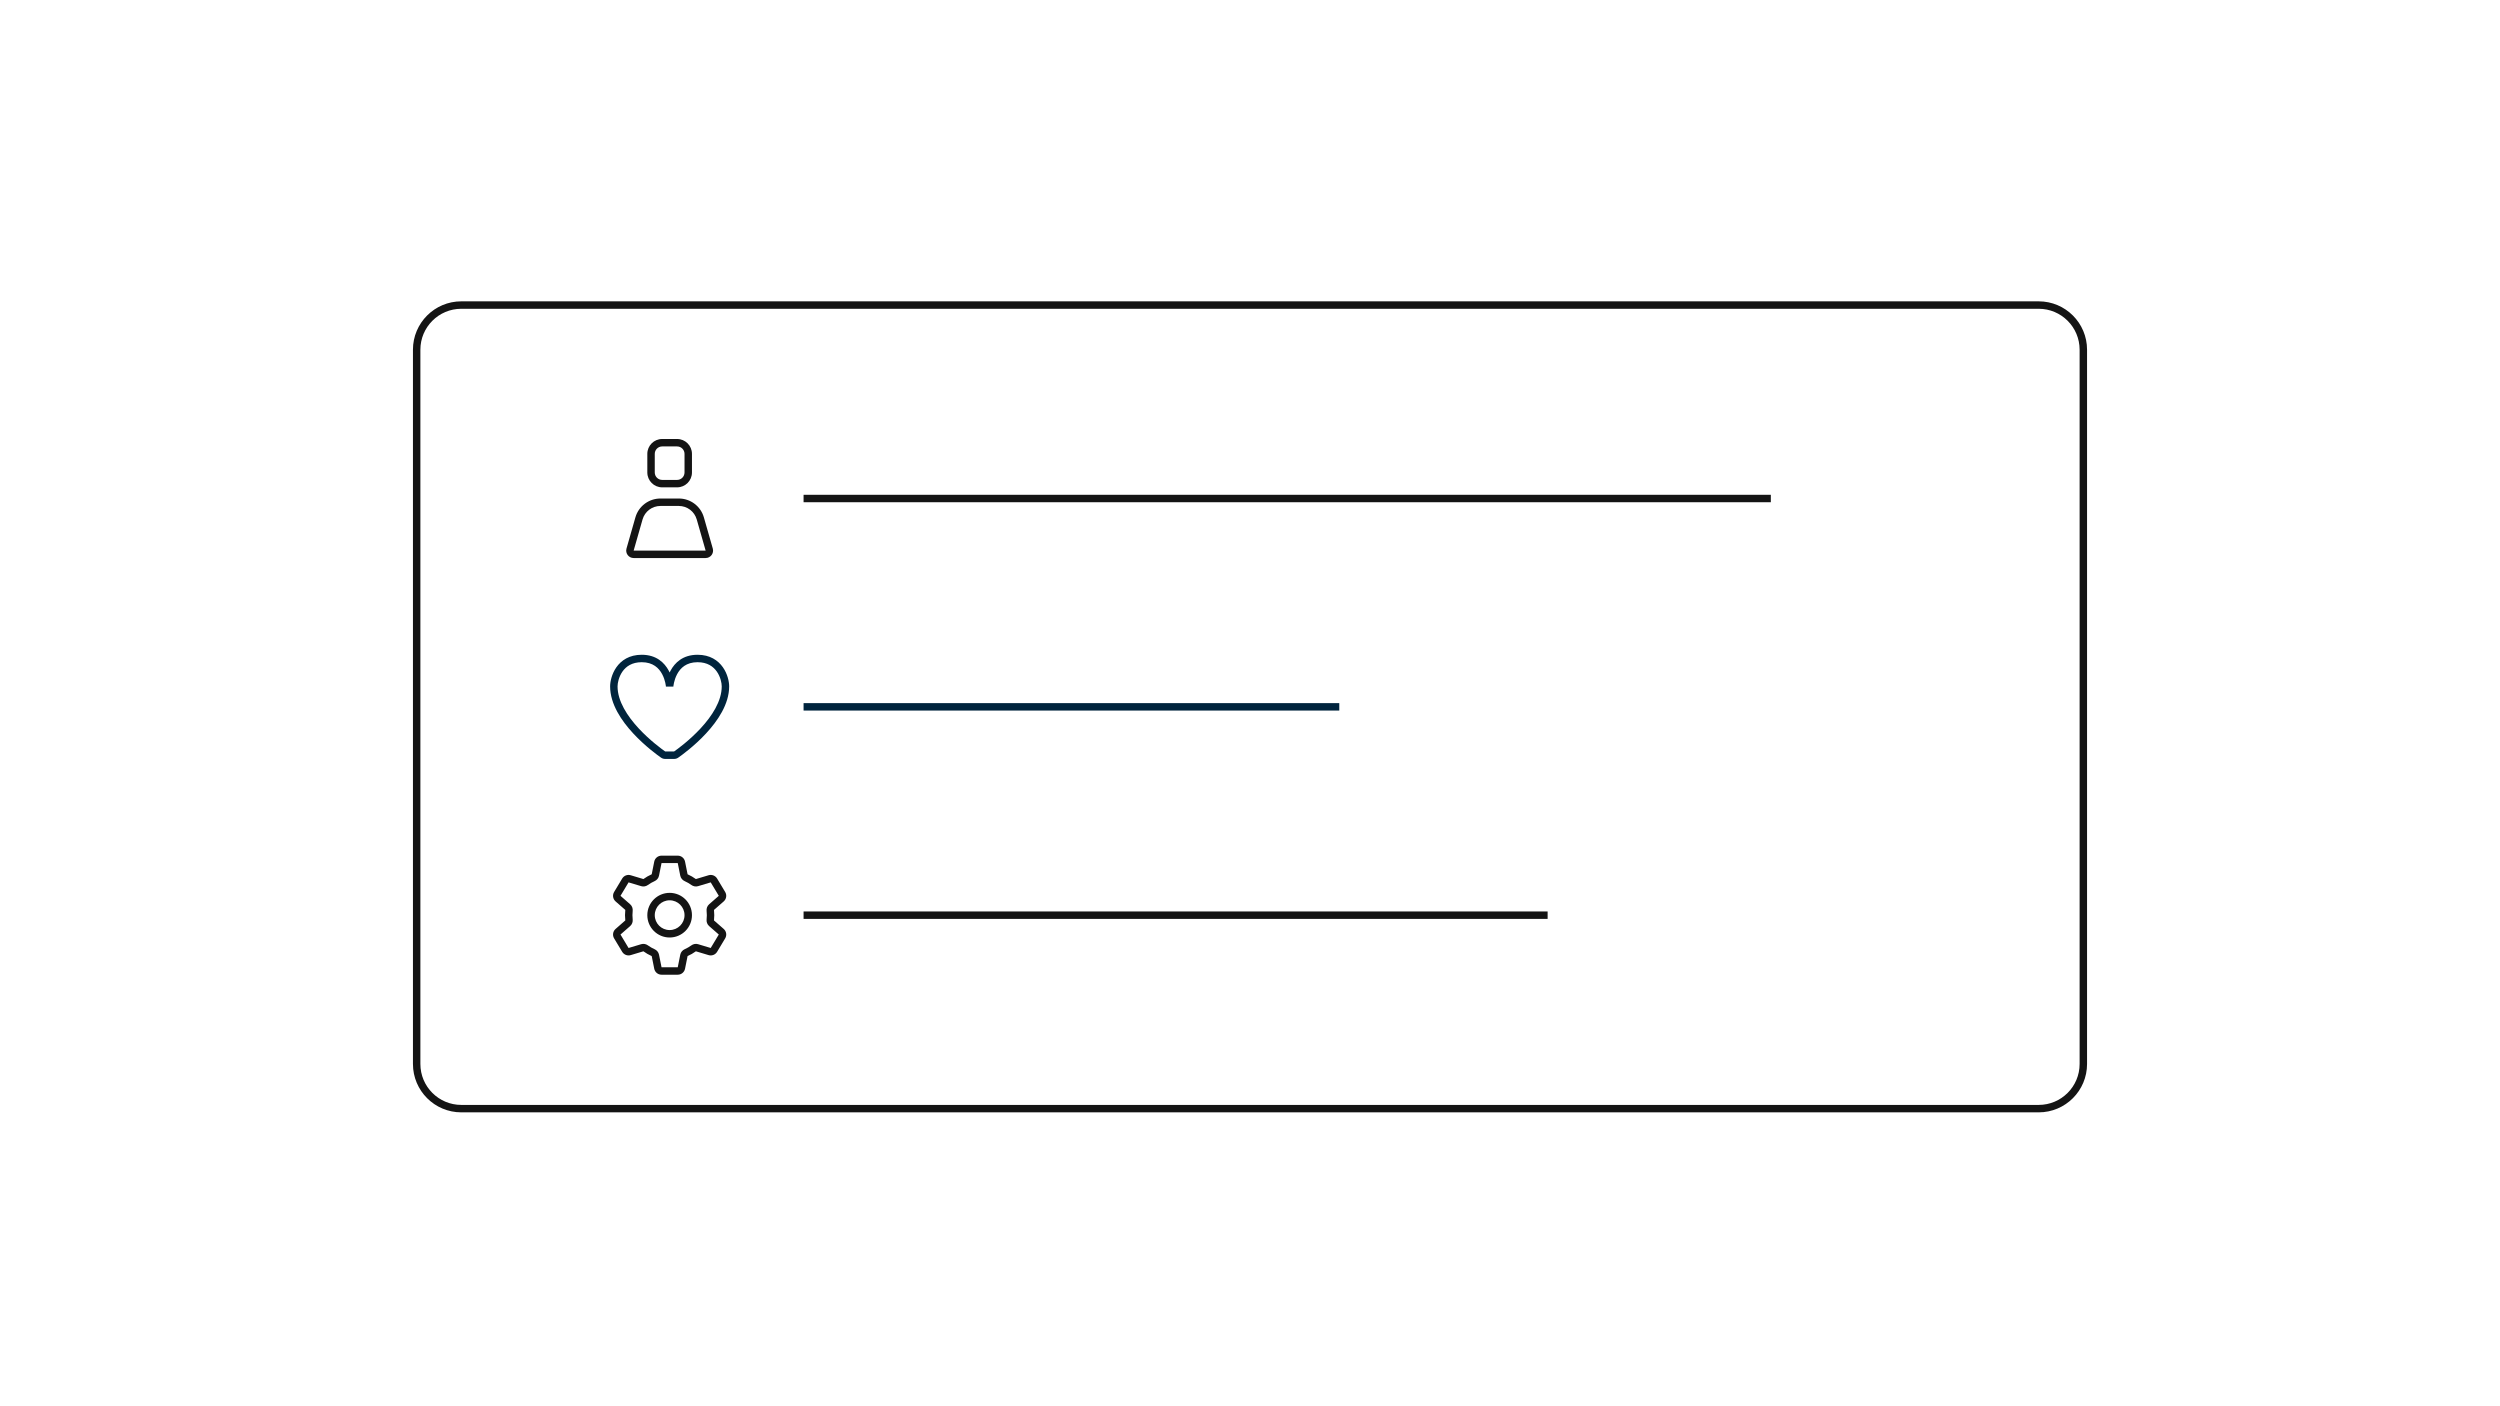 <svg width="336" height="189" viewBox="0 0 336 189" fill="none" xmlns="http://www.w3.org/2000/svg">
<path d="M89 60C88.448 60 88 60.448 88 61V63.5C88 64.052 88.448 64.5 89 64.5H91C91.552 64.5 92 64.052 92 63.5V61C92 60.448 91.552 60 91 60H89ZM87 61C87 59.895 87.895 59 89 59H91C92.105 59 93 59.895 93 61V63.5C93 64.605 92.105 65.5 91 65.5H89C87.895 65.5 87 64.605 87 63.5V61ZM88.763 68C87.647 68 86.666 68.74 86.359 69.813L85.163 74H94.837L93.641 69.813C93.334 68.74 92.353 68 91.237 68H88.763ZM85.397 69.538C85.827 68.036 87.2 67 88.763 67H91.237C92.8 67 94.173 68.036 94.602 69.538L95.799 73.725C95.981 74.364 95.501 75 94.837 75H85.163C84.498 75 84.019 74.364 84.201 73.725L85.397 69.538Z" fill="#141414"/>
<path d="M238 67H108" stroke="#141414"/>
<path d="M82.84 89.685C83.489 88.759 84.573 88 86.25 88C88.228 88 89.314 89.081 89.879 90.14C89.922 90.221 89.963 90.302 90 90.383C90.038 90.302 90.078 90.221 90.121 90.14C90.686 89.081 91.772 88 93.75 88C95.426 88 96.511 88.759 97.159 89.685C97.789 90.584 98 91.625 98 92.25C98 94.637 96.453 96.893 94.892 98.576C93.314 100.28 91.623 101.502 91.156 101.827C90.984 101.948 90.79 102 90.599 102H89.401C89.21 102 89.016 101.948 88.844 101.827C88.377 101.502 86.687 100.28 85.108 98.576C83.547 96.893 82 94.637 82 92.25C82 91.625 82.211 90.584 82.84 89.685ZM90.495 92.283L89.505 92.283C89.501 92.284 89.501 92.284 89.501 92.284L89.501 92.28L89.499 92.257C89.497 92.234 89.493 92.2 89.487 92.155C89.475 92.065 89.454 91.932 89.418 91.772C89.347 91.451 89.219 91.028 88.996 90.61C88.561 89.794 87.772 89 86.25 89C84.926 89 84.136 89.578 83.659 90.258C83.164 90.965 83 91.799 83 92.25C83 94.236 84.314 96.248 85.841 97.897C87.339 99.513 88.95 100.682 89.405 101H90.595C91.05 100.682 92.661 99.513 94.159 97.897C95.687 96.248 97 94.236 97 92.25C97 91.799 96.836 90.965 96.34 90.258C95.864 89.578 95.073 89 93.75 89C92.228 89 91.439 89.794 91.004 90.61C90.781 91.028 90.653 91.451 90.582 91.772C90.546 91.932 90.525 92.065 90.513 92.155C90.507 92.2 90.503 92.234 90.501 92.257L90.499 92.28L90.499 92.284C90.499 92.284 90.499 92.284 90.495 92.283Z" fill="#00243D"/>
<path d="M180 95H108" stroke="#00243D"/>
<path d="M87.929 115.804C88.023 115.336 88.433 115 88.91 115H91.09C91.567 115 91.977 115.336 92.07 115.804L92.409 117.496L92.411 117.499C92.414 117.503 92.42 117.508 92.43 117.513C92.813 117.682 93.175 117.891 93.51 118.134C93.518 118.139 93.525 118.142 93.53 118.143C93.532 118.143 93.533 118.143 93.533 118.143L95.234 117.633C95.672 117.501 96.143 117.684 96.379 118.076L97.464 119.884C97.713 120.299 97.629 120.833 97.265 121.151L95.965 122.289C95.965 122.289 95.964 122.29 95.963 122.292C95.961 122.297 95.96 122.305 95.961 122.316C96.011 122.767 96.011 123.233 95.961 123.684C95.96 123.695 95.961 123.703 95.963 123.708C95.964 123.71 95.965 123.711 95.965 123.711L97.265 124.849C97.629 125.167 97.713 125.701 97.464 126.116L96.379 127.924C96.143 128.316 95.672 128.499 95.234 128.367L93.533 127.857C93.533 127.857 93.532 127.857 93.53 127.857C93.525 127.858 93.518 127.861 93.51 127.866C93.175 128.109 92.813 128.318 92.43 128.487C92.42 128.492 92.414 128.497 92.411 128.501L92.409 128.504L92.07 130.196C91.977 130.664 91.567 131 91.09 131H88.91C88.433 131 88.023 130.664 87.929 130.196L87.591 128.504L87.588 128.501C87.585 128.497 87.579 128.492 87.57 128.487C87.187 128.318 86.825 128.109 86.489 127.866C86.481 127.861 86.474 127.858 86.47 127.857C86.468 127.857 86.466 127.857 86.466 127.857L84.766 128.367C84.328 128.499 83.856 128.316 83.621 127.924L82.536 126.116C82.287 125.701 82.371 125.167 82.735 124.849L84.035 123.711C84.035 123.711 84.036 123.71 84.037 123.708C84.038 123.703 84.04 123.695 84.039 123.684C83.988 123.233 83.988 122.767 84.039 122.316C84.04 122.305 84.038 122.297 84.037 122.292C84.036 122.29 84.035 122.289 84.035 122.289L82.735 121.151C82.371 120.833 82.287 120.299 82.536 119.884L83.621 118.076C83.856 117.684 84.328 117.501 84.766 117.633L86.466 118.143C86.466 118.143 86.468 118.143 86.47 118.143C86.474 118.142 86.481 118.139 86.489 118.134C86.825 117.891 87.187 117.682 87.57 117.513C87.579 117.508 87.585 117.503 87.588 117.499L87.591 117.496L87.929 115.804ZM91.09 116H88.91L88.571 117.693C88.503 118.033 88.268 118.297 87.975 118.427C87.656 118.568 87.355 118.742 87.075 118.944C86.827 119.124 86.498 119.196 86.179 119.101L84.479 118.591L83.394 120.399L84.694 121.536C84.957 121.767 85.068 122.107 85.032 122.427C84.99 122.804 84.99 123.196 85.032 123.573C85.068 123.893 84.957 124.233 84.694 124.464L83.394 125.601L84.479 127.409L86.179 126.899C86.498 126.804 86.827 126.876 87.075 127.056C87.355 127.258 87.656 127.432 87.975 127.573C88.268 127.703 88.503 127.967 88.571 128.307L88.91 130H91.09L91.428 128.307C91.497 127.967 91.732 127.703 92.024 127.573C92.343 127.432 92.645 127.258 92.925 127.056C93.173 126.876 93.502 126.804 93.82 126.899L95.521 127.409L96.606 125.601L95.306 124.464C95.042 124.233 94.931 123.893 94.967 123.573C95.009 123.196 95.009 122.804 94.967 122.427C94.931 122.107 95.042 121.767 95.306 121.536L96.606 120.399L95.521 118.591L93.82 119.101C93.502 119.196 93.173 119.124 92.925 118.944C92.645 118.742 92.343 118.568 92.024 118.427C91.732 118.297 91.497 118.033 91.428 117.693L91.09 116ZM90 121C88.895 121 88 121.895 88 123C88 124.105 88.895 125 90 125C91.104 125 92 124.105 92 123C92 121.895 91.104 121 90 121ZM87 123C87 121.343 88.343 120 90 120C91.657 120 93 121.343 93 123C93 124.657 91.657 126 90 126C88.343 126 87 124.657 87 123Z" fill="#141414"/>
<path d="M208 123H108" stroke="#141414"/>
<path d="M274 41H62C58.686 41 56 43.686 56 47V143C56 146.314 58.686 149 62 149H274C277.314 149 280 146.314 280 143V47C280 43.686 277.314 41 274 41Z" stroke="#141414"/>
</svg>
